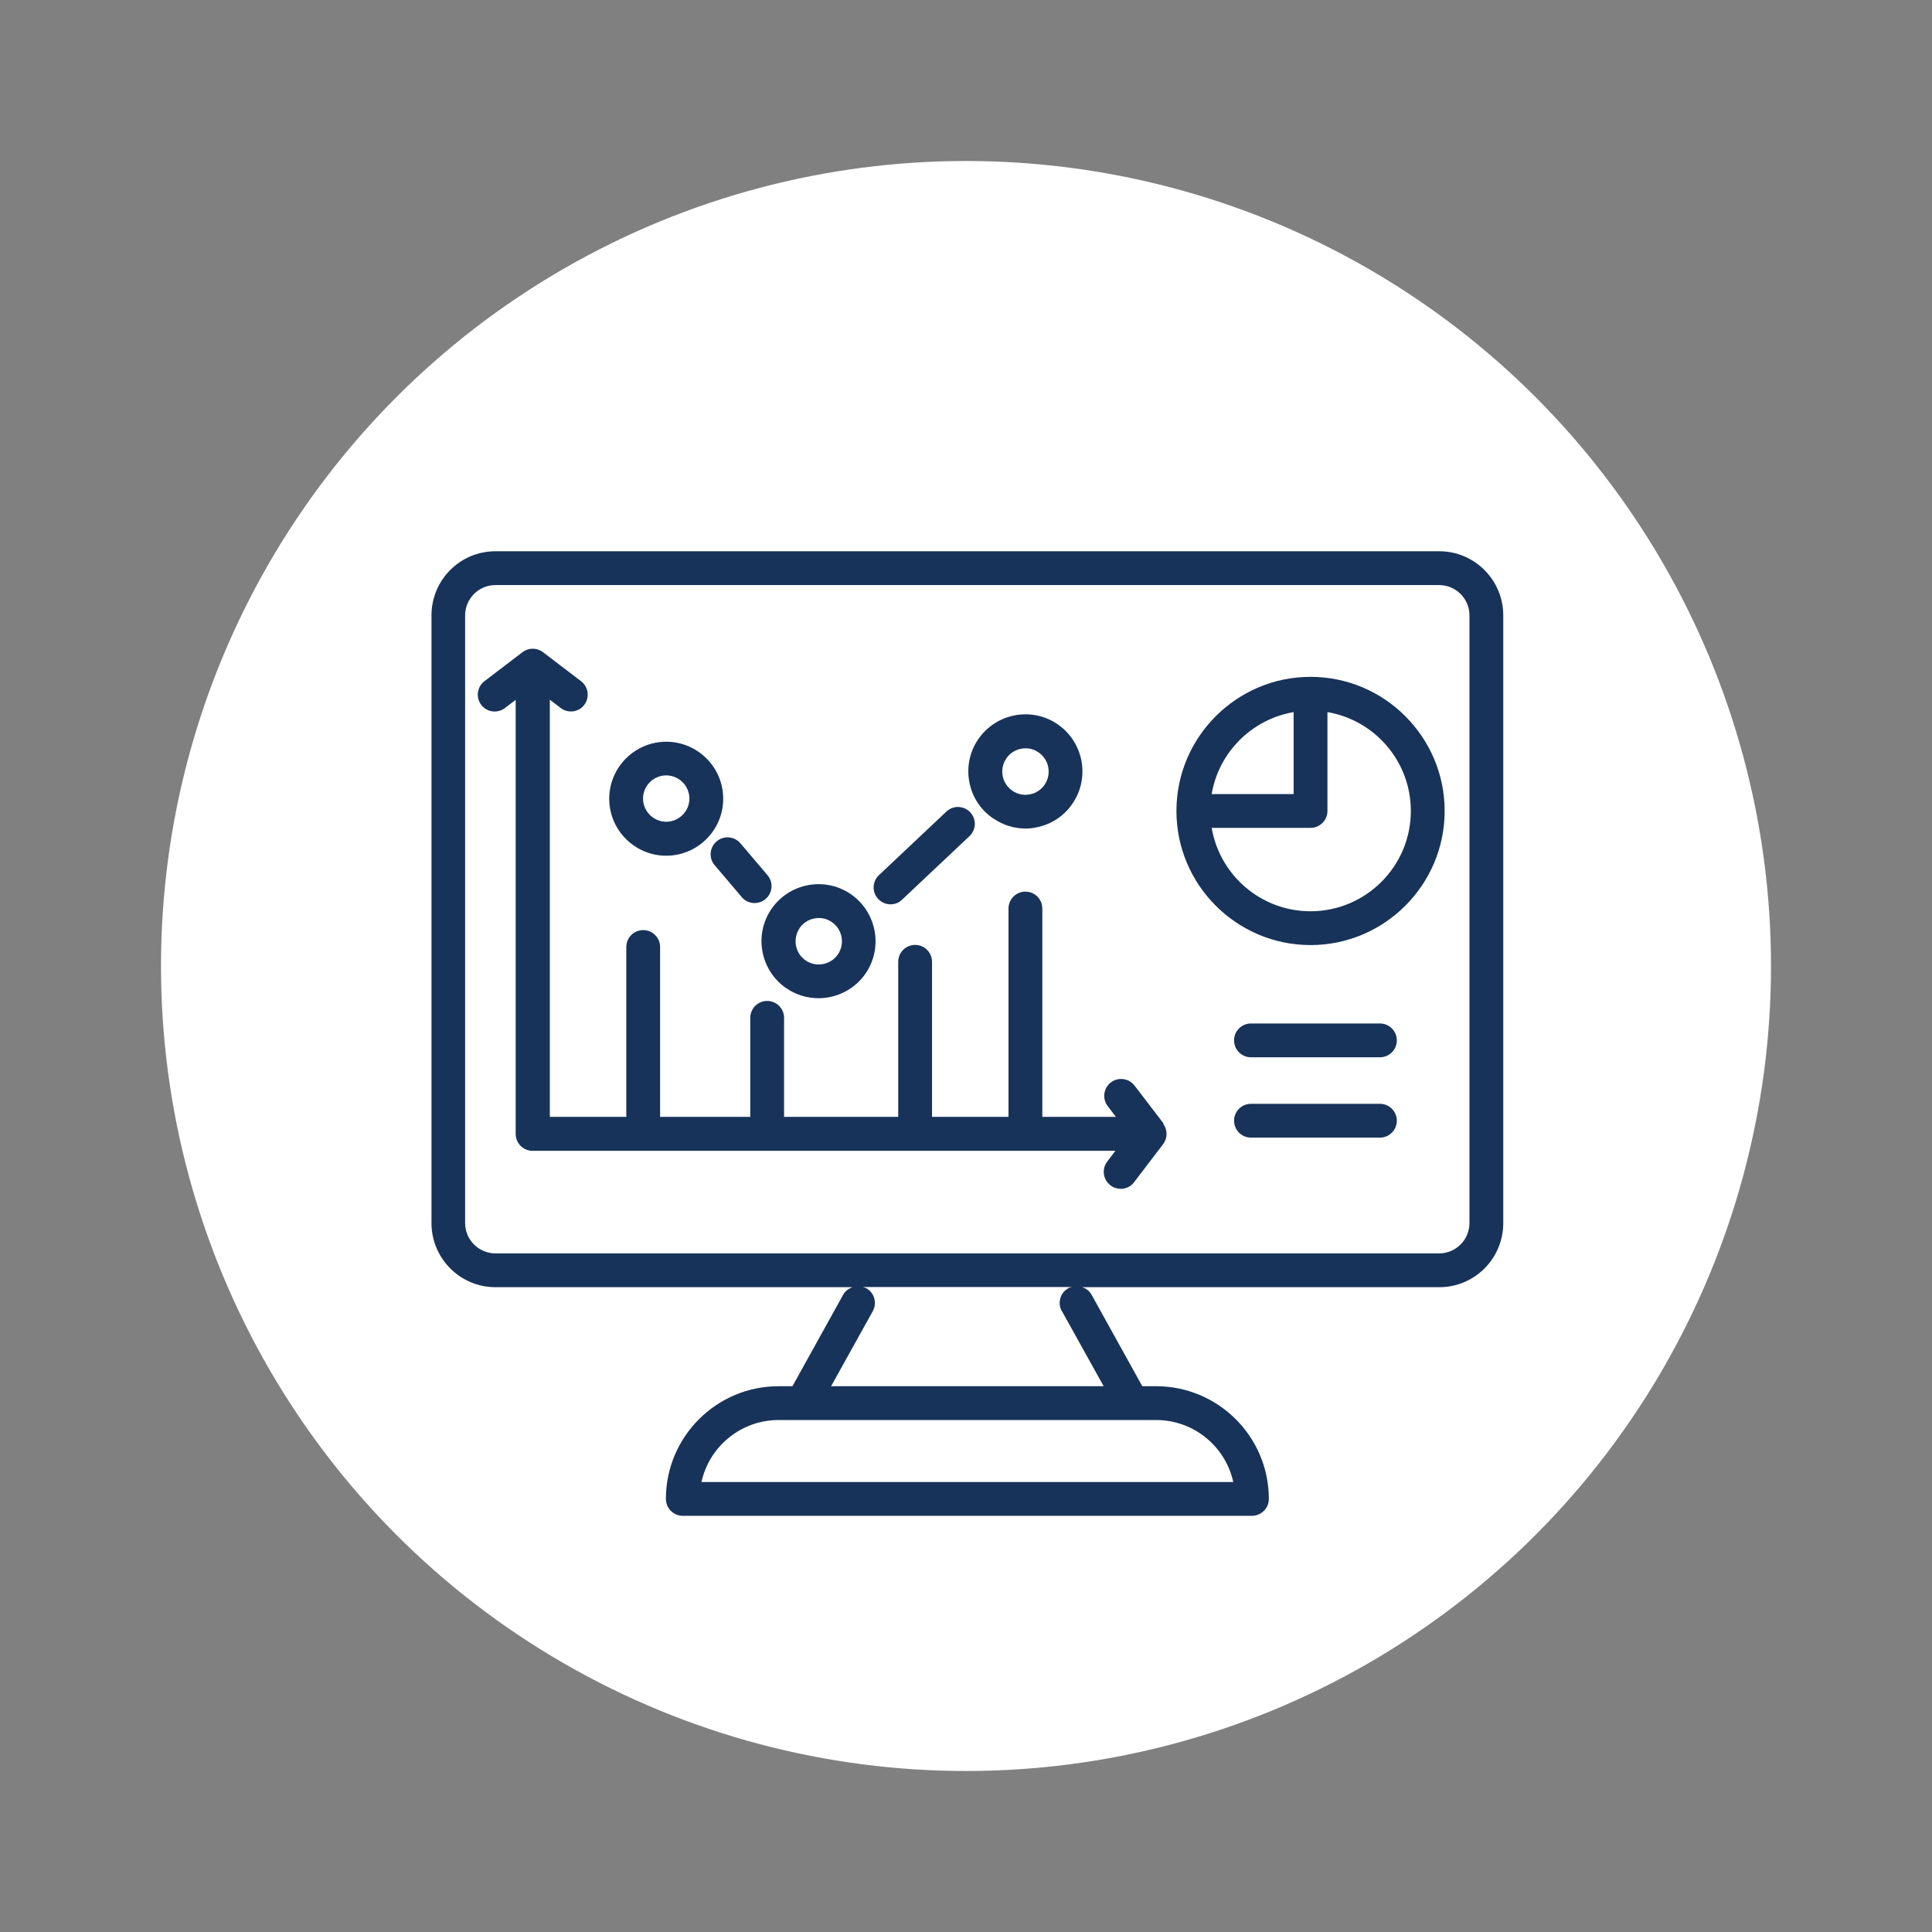 <?xml version="1.0" encoding="UTF-8"?>
<svg id="_レイヤー_1" data-name=" レイヤー 1" xmlns="http://www.w3.org/2000/svg" width="120" height="120" version="1.1" viewBox="0 0 120 120">
  <rect x="0" y="0" width="120" height="120" fill="#808080" stroke="none"/>
  <defs>
    <style>
      .cls-1 {
        fill: #fff;
      }

      .cls-1, .cls-2 {
        stroke-width: 0px;
      }

      .cls-2 {
        fill: #183359;
      }
    </style>
  </defs>
  <circle class="cls-1" cx="60" cy="60" r="50"/>
  <path class="cls-2" d="M89.39,34.24H30.77c-2.19,0-3.97,1.78-3.97,3.98v37.75c0,2.19,1.78,3.98,3.97,3.98h22.18c-.24.08-.45.24-.58.47l-3.15,5.68h-.86c-3.86,0-7,3.14-7,7,0,.58.47,1.05,1.05,1.05h35.35c.58,0,1.05-.47,1.05-1.05,0-3.86-3.14-7-7-7h-.86l-3.15-5.68c-.13-.24-.34-.39-.58-.47h22.18c2.19,0,3.97-1.78,3.97-3.98v-37.75c0-2.19-1.78-3.98-3.97-3.98h0ZM71.81,88.2c2.34,0,4.31,1.65,4.79,3.85h-33.03c.48-2.2,2.45-3.85,4.79-3.85h23.45ZM65.96,81.44l2.59,4.66h-16.93l2.59-4.66c.28-.51.1-1.15-.41-1.43-.07-.04-.14-.04-.21-.07h12.98c-.07.02-.14.03-.21.07-.51.28-.69.92-.41,1.43h.01ZM91.27,75.97c0,1.03-.84,1.88-1.88,1.88H30.77c-1.03,0-1.88-.84-1.88-1.88v-37.75c0-1.03.84-1.88,1.88-1.88h58.62c1.03,0,1.88.84,1.88,1.88v37.75Z"/>
  <path class="cls-2" d="M72.27,69.78l-1.8-2.35c-.35-.46-1.01-.55-1.47-.2-.46.35-.55,1.01-.2,1.47l.51.67h-4.57v-12.94c0-.58-.47-1.05-1.05-1.05s-1.05.47-1.05,1.05v12.94h-4.75v-9.63c0-.58-.47-1.05-1.05-1.05s-1.05.47-1.05,1.05v9.63h-7.09v-6.15c0-.58-.47-1.05-1.05-1.05s-1.05.47-1.05,1.05v6.15h-5.6v-10.55c0-.58-.47-1.05-1.05-1.05s-1.05.47-1.05,1.05v10.55h-4.75v-25.91l.67.51c.19.15.41.22.64.22.32,0,.63-.14.83-.41.35-.46.26-1.12-.2-1.47l-2.36-1.8c-.38-.29-.9-.29-1.28,0l-2.36,1.8c-.46.35-.55,1.01-.2,1.47.35.46,1.01.55,1.47.2l.67-.51v26.96c0,.58.47,1.05,1.05,1.05h36.2l-.51.67c-.35.46-.26,1.12.2,1.47.19.15.41.22.64.22.32,0,.63-.14.83-.41l1.8-2.36c.29-.38.29-.9,0-1.28h.03Z"/>
  <path class="cls-2" d="M48.87,61.4c.61.41,1.29.6,1.97.6,1.14,0,2.26-.55,2.94-1.56h0c1.09-1.62.66-3.82-.96-4.92-1.62-1.09-3.82-.66-4.92.96-1.09,1.62-.66,3.82.96,4.92h0ZM49.66,57.65c.28-.41.73-.63,1.2-.63.28,0,.56.08.8.25.66.44.83,1.34.39,2-.45.66-1.34.83-2,.39s-.83-1.34-.39-2h0Z"/>
  <path class="cls-2" d="M61.72,50.85c.59.4,1.27.61,1.97.61.23,0,.46-.02.68-.07.93-.18,1.73-.71,2.26-1.5,1.09-1.62.66-3.82-.96-4.92-1.62-1.09-3.82-.66-4.92.96-.53.78-.72,1.73-.54,2.66s.71,1.73,1.5,2.26h0ZM62.5,47.11c.28-.41.73-.63,1.2-.63.28,0,.56.08.8.25.66.44.83,1.34.39,2-.22.32-.54.54-.92.61-.38.07-.76,0-1.08-.22-.32-.22-.54-.54-.61-.92-.07-.38,0-.76.22-1.08h0Z"/>
  <path class="cls-2" d="M41.38,53.15c1.95,0,3.54-1.59,3.54-3.54s-1.59-3.54-3.54-3.54-3.54,1.59-3.54,3.54,1.59,3.54,3.54,3.54ZM41.38,48.16c.79,0,1.44.65,1.44,1.44s-.65,1.44-1.44,1.44-1.44-.65-1.44-1.44.65-1.44,1.44-1.44Z"/>
  <path class="cls-2" d="M44.39,53.74l1.68,1.98c.21.25.5.37.8.37.24,0,.48-.08.68-.25.44-.37.5-1.04.12-1.48l-1.68-1.98c-.37-.44-1.04-.5-1.48-.12-.44.37-.5,1.04-.12,1.48Z"/>
  <path class="cls-2" d="M55.31,56.17c.26,0,.52-.09.72-.29l4.19-3.95c.42-.4.44-1.06.04-1.48-.4-.42-1.06-.44-1.48-.04l-4.19,3.95c-.42.4-.44,1.06-.04,1.48.21.22.49.33.76.33Z"/>
  <path class="cls-2" d="M81.4,42.04c-4.59,0-8.33,3.74-8.33,8.33s3.74,8.33,8.33,8.33,8.33-3.74,8.33-8.33-3.74-8.33-8.33-8.33ZM80.35,44.23v5.09h-5.09c.44-2.6,2.49-4.64,5.09-5.09ZM81.4,56.6c-3.08,0-5.64-2.24-6.14-5.18h6.14c.58,0,1.05-.47,1.05-1.05v-6.14c2.94.5,5.18,3.06,5.18,6.14,0,3.44-2.8,6.23-6.23,6.23Z"/>
  <path class="cls-2" d="M85.71,65.67h-8.01c-.58,0-1.05-.47-1.05-1.05s.47-1.05,1.05-1.05h8.01c.58,0,1.05.47,1.05,1.05s-.47,1.05-1.05,1.05Z"/>
  <path class="cls-2" d="M85.71,70.66h-8.01c-.58,0-1.05-.47-1.05-1.05s.47-1.05,1.05-1.05h8.01c.58,0,1.05.47,1.05,1.05s-.47,1.05-1.05,1.05Z"/>
</svg>